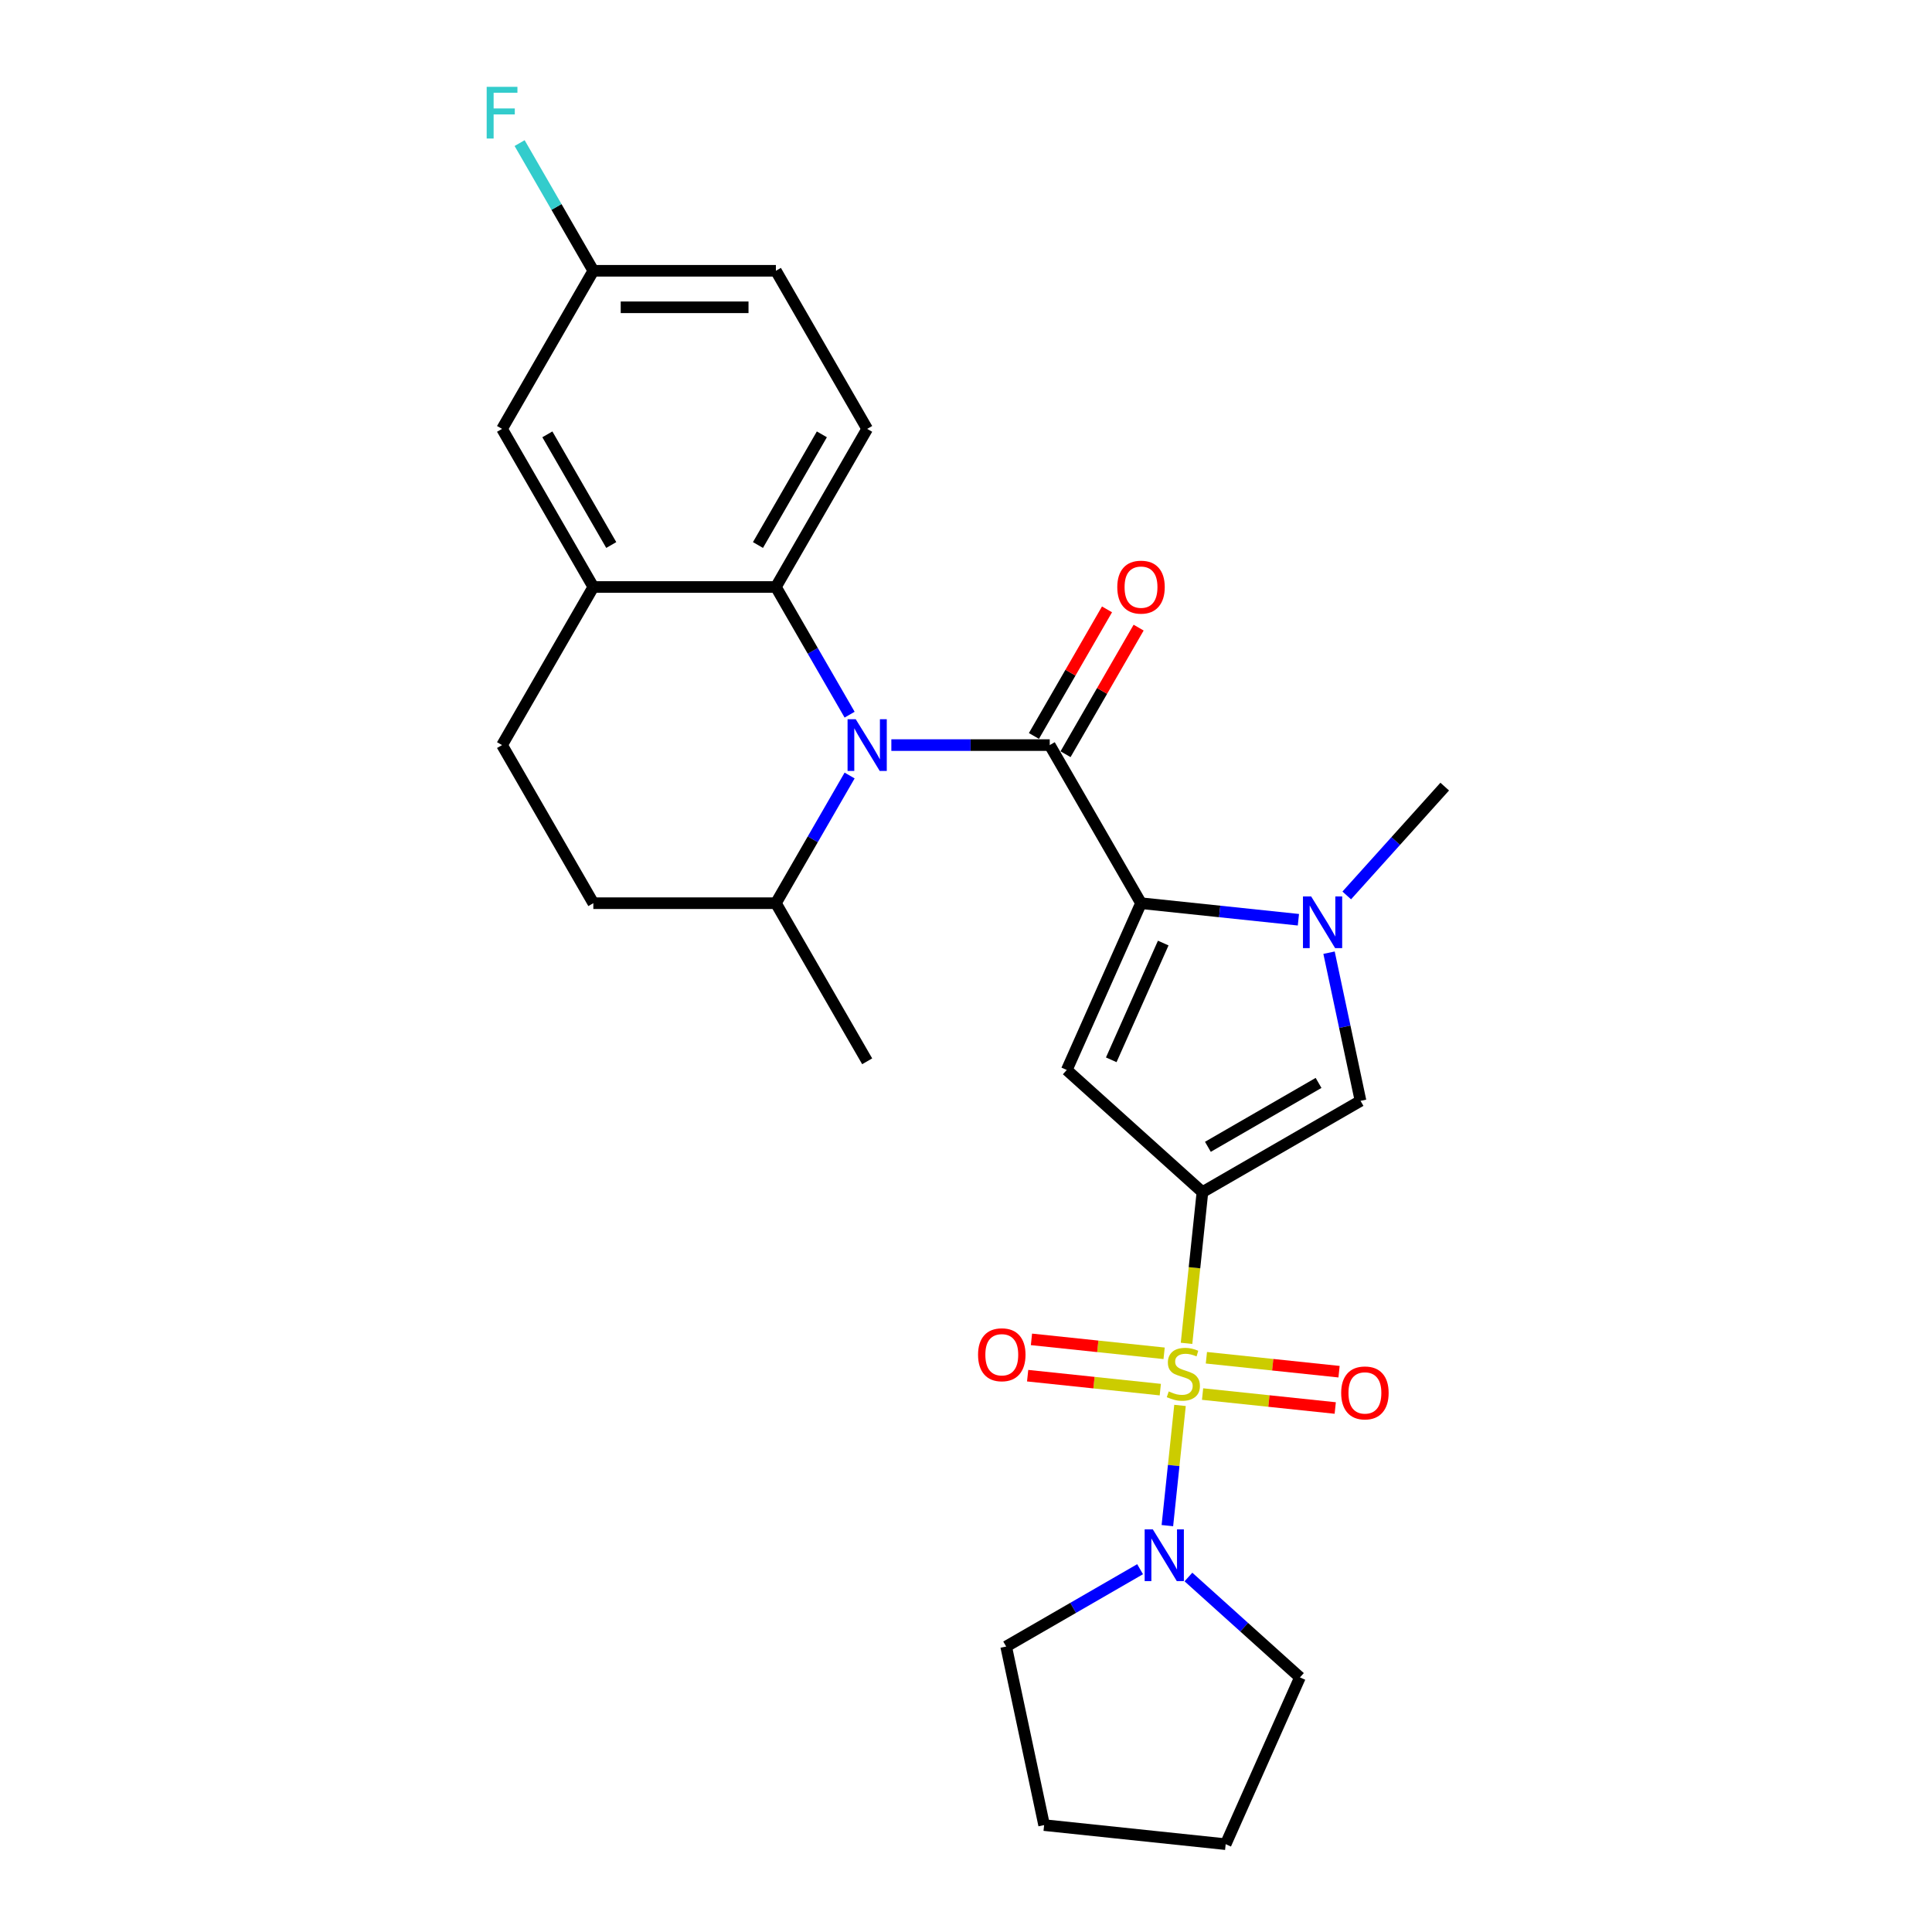 <?xml version='1.0' encoding='iso-8859-1'?>
<svg version='1.1' baseProfile='full'
              xmlns='http://www.w3.org/2000/svg'
                      xmlns:rdkit='http://www.rdkit.org/xml'
                      xmlns:xlink='http://www.w3.org/1999/xlink'
                  xml:space='preserve'
width='1000px' height='1000px' viewBox='0 0 1000 1000'>
<!-- END OF HEADER -->
<rect style='opacity:1.0;fill:#FFFFFF;stroke:none' width='1000' height='1000' x='0' y='0'> </rect>
<path class='bond-0' d='M 614.149,695.314 L 618.262,656.178' style='fill:none;fill-rule:evenodd;stroke:#CCCC00;stroke-width:6px;stroke-linecap:butt;stroke-linejoin:miter;stroke-opacity:1' />
<path class='bond-0' d='M 618.262,656.178 L 622.376,617.043' style='fill:none;fill-rule:evenodd;stroke:#000000;stroke-width:6px;stroke-linecap:butt;stroke-linejoin:miter;stroke-opacity:1' />
<path class='bond-8' d='M 610.772,727.441 L 607.502,758.553' style='fill:none;fill-rule:evenodd;stroke:#CCCC00;stroke-width:6px;stroke-linecap:butt;stroke-linejoin:miter;stroke-opacity:1' />
<path class='bond-8' d='M 607.502,758.553 L 604.232,789.664' style='fill:none;fill-rule:evenodd;stroke:#0000FF;stroke-width:6px;stroke-linecap:butt;stroke-linejoin:miter;stroke-opacity:1' />
<path class='bond-10' d='M 622.453,721.566 L 656.784,725.174' style='fill:none;fill-rule:evenodd;stroke:#CCCC00;stroke-width:6px;stroke-linecap:butt;stroke-linejoin:miter;stroke-opacity:1' />
<path class='bond-10' d='M 656.784,725.174 L 691.115,728.783' style='fill:none;fill-rule:evenodd;stroke:#FF0000;stroke-width:6px;stroke-linecap:butt;stroke-linejoin:miter;stroke-opacity:1' />
<path class='bond-10' d='M 624.428,702.771 L 658.759,706.379' style='fill:none;fill-rule:evenodd;stroke:#CCCC00;stroke-width:6px;stroke-linecap:butt;stroke-linejoin:miter;stroke-opacity:1' />
<path class='bond-10' d='M 658.759,706.379 L 693.09,709.988' style='fill:none;fill-rule:evenodd;stroke:#FF0000;stroke-width:6px;stroke-linecap:butt;stroke-linejoin:miter;stroke-opacity:1' />
<path class='bond-11' d='M 602.544,700.471 L 568.213,696.862' style='fill:none;fill-rule:evenodd;stroke:#CCCC00;stroke-width:6px;stroke-linecap:butt;stroke-linejoin:miter;stroke-opacity:1' />
<path class='bond-11' d='M 568.213,696.862 L 533.882,693.254' style='fill:none;fill-rule:evenodd;stroke:#FF0000;stroke-width:6px;stroke-linecap:butt;stroke-linejoin:miter;stroke-opacity:1' />
<path class='bond-11' d='M 600.568,719.266 L 566.238,715.658' style='fill:none;fill-rule:evenodd;stroke:#CCCC00;stroke-width:6px;stroke-linecap:butt;stroke-linejoin:miter;stroke-opacity:1' />
<path class='bond-11' d='M 566.238,715.658 L 531.907,712.049' style='fill:none;fill-rule:evenodd;stroke:#FF0000;stroke-width:6px;stroke-linecap:butt;stroke-linejoin:miter;stroke-opacity:1' />
<path class='bond-4' d='M 622.376,617.043 L 552.154,553.815' style='fill:none;fill-rule:evenodd;stroke:#000000;stroke-width:6px;stroke-linecap:butt;stroke-linejoin:miter;stroke-opacity:1' />
<path class='bond-6' d='M 622.376,617.043 L 704.209,569.797' style='fill:none;fill-rule:evenodd;stroke:#000000;stroke-width:6px;stroke-linecap:butt;stroke-linejoin:miter;stroke-opacity:1' />
<path class='bond-6' d='M 625.201,593.589 L 682.485,560.517' style='fill:none;fill-rule:evenodd;stroke:#000000;stroke-width:6px;stroke-linecap:butt;stroke-linejoin:miter;stroke-opacity:1' />
<path class='bond-1' d='M 590.587,467.491 L 552.154,553.815' style='fill:none;fill-rule:evenodd;stroke:#000000;stroke-width:6px;stroke-linecap:butt;stroke-linejoin:miter;stroke-opacity:1' />
<path class='bond-1' d='M 602.087,488.127 L 575.184,548.553' style='fill:none;fill-rule:evenodd;stroke:#000000;stroke-width:6px;stroke-linecap:butt;stroke-linejoin:miter;stroke-opacity:1' />
<path class='bond-2' d='M 590.587,467.491 L 543.341,385.658' style='fill:none;fill-rule:evenodd;stroke:#000000;stroke-width:6px;stroke-linecap:butt;stroke-linejoin:miter;stroke-opacity:1' />
<path class='bond-28' d='M 590.587,467.491 L 631.32,471.772' style='fill:none;fill-rule:evenodd;stroke:#000000;stroke-width:6px;stroke-linecap:butt;stroke-linejoin:miter;stroke-opacity:1' />
<path class='bond-28' d='M 631.32,471.772 L 672.052,476.054' style='fill:none;fill-rule:evenodd;stroke:#0000FF;stroke-width:6px;stroke-linecap:butt;stroke-linejoin:miter;stroke-opacity:1' />
<path class='bond-3' d='M 543.341,385.658 L 502.35,385.658' style='fill:none;fill-rule:evenodd;stroke:#000000;stroke-width:6px;stroke-linecap:butt;stroke-linejoin:miter;stroke-opacity:1' />
<path class='bond-3' d='M 502.35,385.658 L 461.359,385.658' style='fill:none;fill-rule:evenodd;stroke:#0000FF;stroke-width:6px;stroke-linecap:butt;stroke-linejoin:miter;stroke-opacity:1' />
<path class='bond-13' d='M 551.524,390.383 L 570.439,357.621' style='fill:none;fill-rule:evenodd;stroke:#000000;stroke-width:6px;stroke-linecap:butt;stroke-linejoin:miter;stroke-opacity:1' />
<path class='bond-13' d='M 570.439,357.621 L 589.355,324.859' style='fill:none;fill-rule:evenodd;stroke:#FF0000;stroke-width:6px;stroke-linecap:butt;stroke-linejoin:miter;stroke-opacity:1' />
<path class='bond-13' d='M 535.158,380.933 L 554.073,348.171' style='fill:none;fill-rule:evenodd;stroke:#000000;stroke-width:6px;stroke-linecap:butt;stroke-linejoin:miter;stroke-opacity:1' />
<path class='bond-13' d='M 554.073,348.171 L 572.988,315.409' style='fill:none;fill-rule:evenodd;stroke:#FF0000;stroke-width:6px;stroke-linecap:butt;stroke-linejoin:miter;stroke-opacity:1' />
<path class='bond-7' d='M 439.759,369.915 L 420.68,336.87' style='fill:none;fill-rule:evenodd;stroke:#0000FF;stroke-width:6px;stroke-linecap:butt;stroke-linejoin:miter;stroke-opacity:1' />
<path class='bond-7' d='M 420.68,336.87 L 401.602,303.825' style='fill:none;fill-rule:evenodd;stroke:#000000;stroke-width:6px;stroke-linecap:butt;stroke-linejoin:miter;stroke-opacity:1' />
<path class='bond-14' d='M 439.759,401.401 L 420.68,434.446' style='fill:none;fill-rule:evenodd;stroke:#0000FF;stroke-width:6px;stroke-linecap:butt;stroke-linejoin:miter;stroke-opacity:1' />
<path class='bond-14' d='M 420.68,434.446 L 401.602,467.491' style='fill:none;fill-rule:evenodd;stroke:#000000;stroke-width:6px;stroke-linecap:butt;stroke-linejoin:miter;stroke-opacity:1' />
<path class='bond-5' d='M 687.909,493.111 L 696.059,531.454' style='fill:none;fill-rule:evenodd;stroke:#0000FF;stroke-width:6px;stroke-linecap:butt;stroke-linejoin:miter;stroke-opacity:1' />
<path class='bond-5' d='M 696.059,531.454 L 704.209,569.797' style='fill:none;fill-rule:evenodd;stroke:#000000;stroke-width:6px;stroke-linecap:butt;stroke-linejoin:miter;stroke-opacity:1' />
<path class='bond-20' d='M 697.074,463.474 L 722.432,435.31' style='fill:none;fill-rule:evenodd;stroke:#0000FF;stroke-width:6px;stroke-linecap:butt;stroke-linejoin:miter;stroke-opacity:1' />
<path class='bond-20' d='M 722.432,435.31 L 747.791,407.147' style='fill:none;fill-rule:evenodd;stroke:#000000;stroke-width:6px;stroke-linecap:butt;stroke-linejoin:miter;stroke-opacity:1' />
<path class='bond-9' d='M 401.602,303.825 L 307.109,303.825' style='fill:none;fill-rule:evenodd;stroke:#000000;stroke-width:6px;stroke-linecap:butt;stroke-linejoin:miter;stroke-opacity:1' />
<path class='bond-12' d='M 401.602,303.825 L 448.848,221.991' style='fill:none;fill-rule:evenodd;stroke:#000000;stroke-width:6px;stroke-linecap:butt;stroke-linejoin:miter;stroke-opacity:1' />
<path class='bond-12' d='M 392.322,282.1 L 425.394,224.817' style='fill:none;fill-rule:evenodd;stroke:#000000;stroke-width:6px;stroke-linecap:butt;stroke-linejoin:miter;stroke-opacity:1' />
<path class='bond-22' d='M 590.11,812.217 L 555.449,832.229' style='fill:none;fill-rule:evenodd;stroke:#0000FF;stroke-width:6px;stroke-linecap:butt;stroke-linejoin:miter;stroke-opacity:1' />
<path class='bond-22' d='M 555.449,832.229 L 520.788,852.24' style='fill:none;fill-rule:evenodd;stroke:#000000;stroke-width:6px;stroke-linecap:butt;stroke-linejoin:miter;stroke-opacity:1' />
<path class='bond-23' d='M 615.132,816.259 L 643.988,842.24' style='fill:none;fill-rule:evenodd;stroke:#0000FF;stroke-width:6px;stroke-linecap:butt;stroke-linejoin:miter;stroke-opacity:1' />
<path class='bond-23' d='M 643.988,842.24 L 672.843,868.222' style='fill:none;fill-rule:evenodd;stroke:#000000;stroke-width:6px;stroke-linecap:butt;stroke-linejoin:miter;stroke-opacity:1' />
<path class='bond-15' d='M 307.109,303.825 L 259.862,221.991' style='fill:none;fill-rule:evenodd;stroke:#000000;stroke-width:6px;stroke-linecap:butt;stroke-linejoin:miter;stroke-opacity:1' />
<path class='bond-15' d='M 316.388,282.1 L 283.316,224.817' style='fill:none;fill-rule:evenodd;stroke:#000000;stroke-width:6px;stroke-linecap:butt;stroke-linejoin:miter;stroke-opacity:1' />
<path class='bond-29' d='M 307.109,303.825 L 259.862,385.658' style='fill:none;fill-rule:evenodd;stroke:#000000;stroke-width:6px;stroke-linecap:butt;stroke-linejoin:miter;stroke-opacity:1' />
<path class='bond-19' d='M 448.848,221.991 L 401.602,140.158' style='fill:none;fill-rule:evenodd;stroke:#000000;stroke-width:6px;stroke-linecap:butt;stroke-linejoin:miter;stroke-opacity:1' />
<path class='bond-17' d='M 401.602,467.491 L 307.109,467.491' style='fill:none;fill-rule:evenodd;stroke:#000000;stroke-width:6px;stroke-linecap:butt;stroke-linejoin:miter;stroke-opacity:1' />
<path class='bond-24' d='M 401.602,467.491 L 448.848,549.325' style='fill:none;fill-rule:evenodd;stroke:#000000;stroke-width:6px;stroke-linecap:butt;stroke-linejoin:miter;stroke-opacity:1' />
<path class='bond-30' d='M 259.862,221.991 L 307.109,140.158' style='fill:none;fill-rule:evenodd;stroke:#000000;stroke-width:6px;stroke-linecap:butt;stroke-linejoin:miter;stroke-opacity:1' />
<path class='bond-16' d='M 259.862,385.658 L 307.109,467.491' style='fill:none;fill-rule:evenodd;stroke:#000000;stroke-width:6px;stroke-linecap:butt;stroke-linejoin:miter;stroke-opacity:1' />
<path class='bond-18' d='M 307.109,140.158 L 401.602,140.158' style='fill:none;fill-rule:evenodd;stroke:#000000;stroke-width:6px;stroke-linecap:butt;stroke-linejoin:miter;stroke-opacity:1' />
<path class='bond-18' d='M 321.283,159.057 L 387.428,159.057' style='fill:none;fill-rule:evenodd;stroke:#000000;stroke-width:6px;stroke-linecap:butt;stroke-linejoin:miter;stroke-opacity:1' />
<path class='bond-21' d='M 307.109,140.158 L 288.03,107.113' style='fill:none;fill-rule:evenodd;stroke:#000000;stroke-width:6px;stroke-linecap:butt;stroke-linejoin:miter;stroke-opacity:1' />
<path class='bond-21' d='M 288.03,107.113 L 268.951,74.067' style='fill:none;fill-rule:evenodd;stroke:#33CCCC;stroke-width:6px;stroke-linecap:butt;stroke-linejoin:miter;stroke-opacity:1' />
<path class='bond-26' d='M 520.788,852.24 L 540.434,944.668' style='fill:none;fill-rule:evenodd;stroke:#000000;stroke-width:6px;stroke-linecap:butt;stroke-linejoin:miter;stroke-opacity:1' />
<path class='bond-25' d='M 672.843,868.222 L 634.409,954.545' style='fill:none;fill-rule:evenodd;stroke:#000000;stroke-width:6px;stroke-linecap:butt;stroke-linejoin:miter;stroke-opacity:1' />
<path class='bond-27' d='M 634.409,954.545 L 540.434,944.668' style='fill:none;fill-rule:evenodd;stroke:#000000;stroke-width:6px;stroke-linecap:butt;stroke-linejoin:miter;stroke-opacity:1' />
<path  class='atom-0' d='M 604.939 720.203
Q 605.241 720.316, 606.489 720.846
Q 607.736 721.375, 609.097 721.715
Q 610.495 722.017, 611.856 722.017
Q 614.388 722.017, 615.862 720.808
Q 617.337 719.561, 617.337 717.406
Q 617.337 715.932, 616.581 715.025
Q 615.862 714.118, 614.729 713.626
Q 613.595 713.135, 611.705 712.568
Q 609.324 711.85, 607.887 711.17
Q 606.489 710.489, 605.468 709.053
Q 604.485 707.617, 604.485 705.198
Q 604.485 701.834, 606.753 699.755
Q 609.059 697.676, 613.595 697.676
Q 616.694 697.676, 620.209 699.15
L 619.34 702.06
Q 616.127 700.738, 613.708 700.738
Q 611.1 700.738, 609.664 701.834
Q 608.227 702.892, 608.265 704.744
Q 608.265 706.18, 608.983 707.05
Q 609.739 707.919, 610.798 708.41
Q 611.894 708.902, 613.708 709.469
Q 616.127 710.225, 617.563 710.981
Q 619 711.737, 620.02 713.286
Q 621.078 714.798, 621.078 717.406
Q 621.078 721.11, 618.584 723.113
Q 616.127 725.079, 612.007 725.079
Q 609.626 725.079, 607.812 724.55
Q 606.035 724.058, 603.919 723.189
L 604.939 720.203
' fill='#CCCC00'/>
<path  class='atom-4' d='M 442.933 372.278
L 451.702 386.452
Q 452.571 387.85, 453.97 390.383
Q 455.368 392.915, 455.444 393.066
L 455.444 372.278
L 458.997 372.278
L 458.997 399.038
L 455.33 399.038
L 445.919 383.541
Q 444.823 381.727, 443.651 379.648
Q 442.517 377.569, 442.177 376.927
L 442.177 399.038
L 438.699 399.038
L 438.699 372.278
L 442.933 372.278
' fill='#0000FF'/>
<path  class='atom-6' d='M 678.648 463.988
L 687.416 478.162
Q 688.286 479.561, 689.684 482.093
Q 691.083 484.626, 691.158 484.777
L 691.158 463.988
L 694.711 463.988
L 694.711 490.749
L 691.045 490.749
L 681.634 475.252
Q 680.537 473.438, 679.366 471.359
Q 678.232 469.28, 677.892 468.637
L 677.892 490.749
L 674.414 490.749
L 674.414 463.988
L 678.648 463.988
' fill='#0000FF'/>
<path  class='atom-9' d='M 596.706 791.613
L 605.475 805.787
Q 606.344 807.186, 607.743 809.718
Q 609.141 812.251, 609.217 812.402
L 609.217 791.613
L 612.77 791.613
L 612.77 818.374
L 609.103 818.374
L 599.692 802.877
Q 598.596 801.063, 597.424 798.984
Q 596.29 796.905, 595.95 796.263
L 595.95 818.374
L 592.473 818.374
L 592.473 791.613
L 596.706 791.613
' fill='#0000FF'/>
<path  class='atom-11' d='M 694.19 720.971
Q 694.19 714.546, 697.365 710.955
Q 700.54 707.364, 706.474 707.364
Q 712.408 707.364, 715.583 710.955
Q 718.758 714.546, 718.758 720.971
Q 718.758 727.472, 715.545 731.176
Q 712.332 734.843, 706.474 734.843
Q 700.577 734.843, 697.365 731.176
Q 694.19 727.51, 694.19 720.971
M 706.474 731.819
Q 710.556 731.819, 712.748 729.098
Q 714.978 726.338, 714.978 720.971
Q 714.978 715.717, 712.748 713.072
Q 710.556 710.388, 706.474 710.388
Q 702.392 710.388, 700.162 713.034
Q 697.969 715.68, 697.969 720.971
Q 697.969 726.376, 700.162 729.098
Q 702.392 731.819, 706.474 731.819
' fill='#FF0000'/>
<path  class='atom-12' d='M 506.239 701.217
Q 506.239 694.791, 509.414 691.201
Q 512.589 687.61, 518.523 687.61
Q 524.457 687.61, 527.632 691.201
Q 530.807 694.791, 530.807 701.217
Q 530.807 707.718, 527.594 711.422
Q 524.382 715.088, 518.523 715.088
Q 512.627 715.088, 509.414 711.422
Q 506.239 707.756, 506.239 701.217
M 518.523 712.065
Q 522.605 712.065, 524.797 709.343
Q 527.028 706.584, 527.028 701.217
Q 527.028 695.963, 524.797 693.317
Q 522.605 690.634, 518.523 690.634
Q 514.441 690.634, 512.211 693.279
Q 510.019 695.925, 510.019 701.217
Q 510.019 706.622, 512.211 709.343
Q 514.441 712.065, 518.523 712.065
' fill='#FF0000'/>
<path  class='atom-14' d='M 578.303 303.9
Q 578.303 297.475, 581.478 293.884
Q 584.653 290.293, 590.587 290.293
Q 596.522 290.293, 599.697 293.884
Q 602.872 297.475, 602.872 303.9
Q 602.872 310.401, 599.659 314.105
Q 596.446 317.772, 590.587 317.772
Q 584.691 317.772, 581.478 314.105
Q 578.303 310.439, 578.303 303.9
M 590.587 314.748
Q 594.67 314.748, 596.862 312.027
Q 599.092 309.267, 599.092 303.9
Q 599.092 298.646, 596.862 296.001
Q 594.67 293.317, 590.587 293.317
Q 586.505 293.317, 584.275 295.963
Q 582.083 298.609, 582.083 303.9
Q 582.083 309.305, 584.275 312.027
Q 586.505 314.748, 590.587 314.748
' fill='#FF0000'/>
<path  class='atom-22' d='M 251.906 44.944
L 267.818 44.944
L 267.818 48.006
L 255.497 48.006
L 255.497 56.133
L 266.458 56.133
L 266.458 59.232
L 255.497 59.232
L 255.497 71.705
L 251.906 71.705
L 251.906 44.944
' fill='#33CCCC'/>
</svg>
